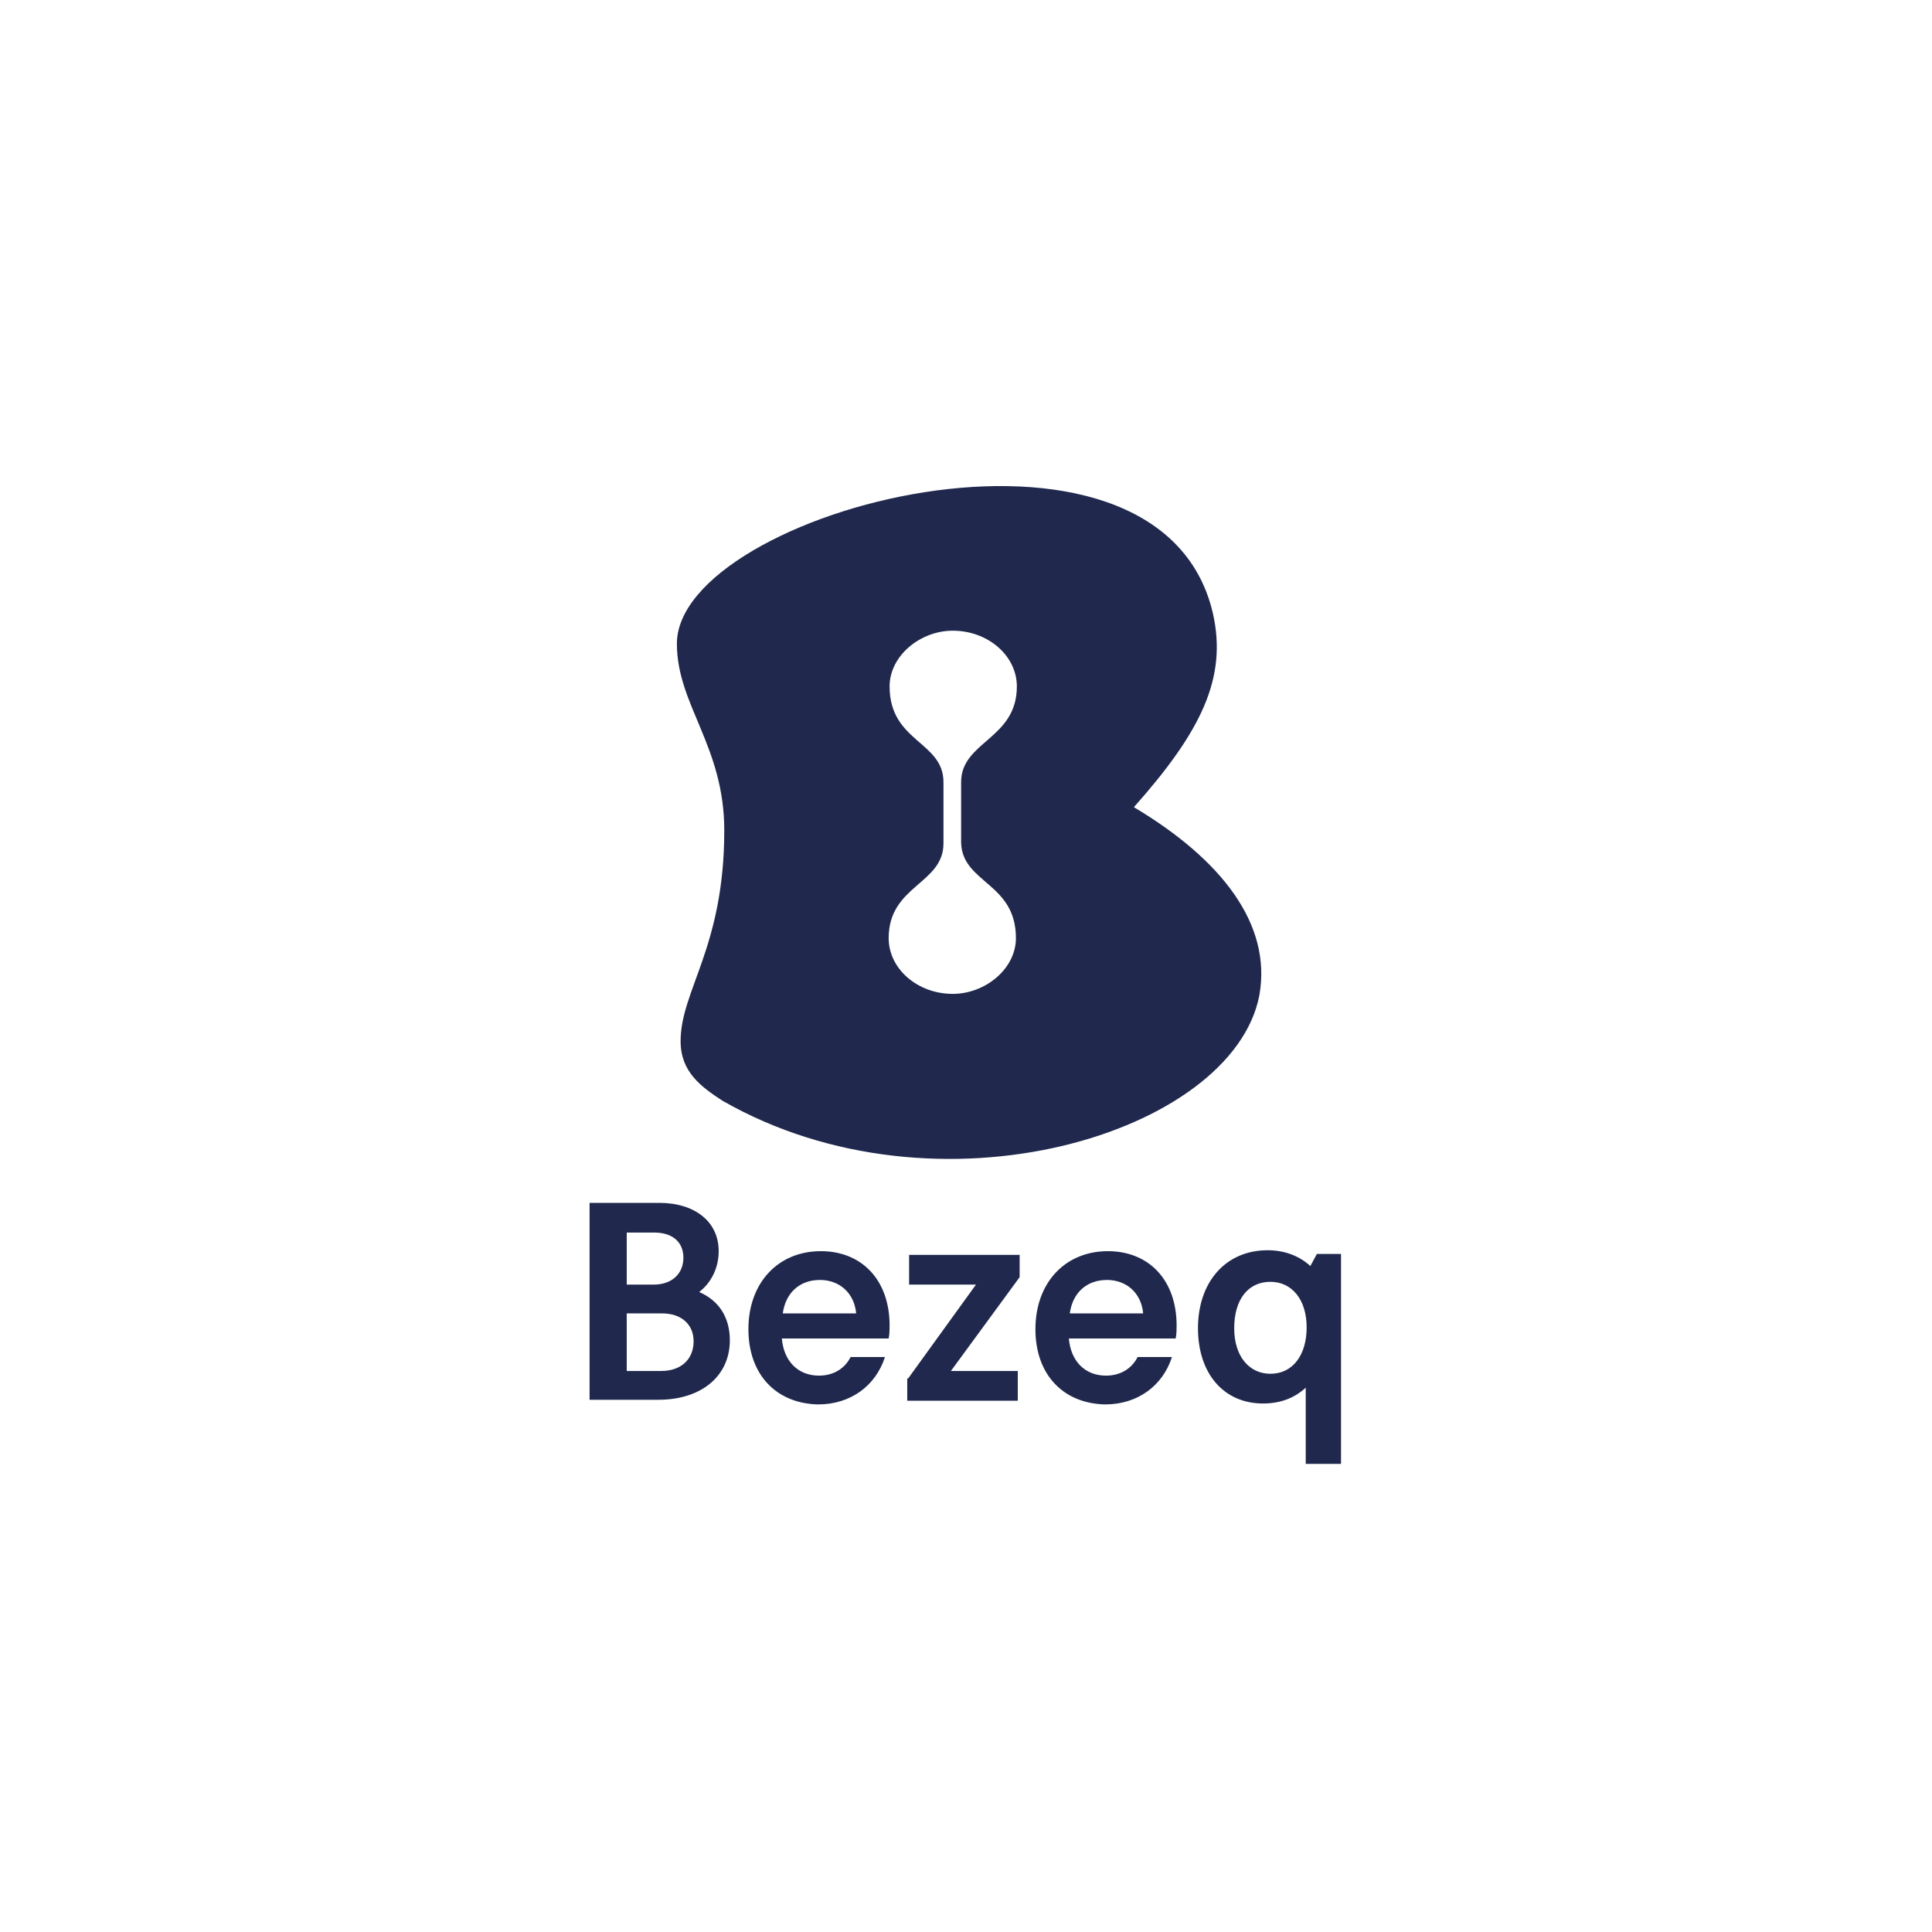 <?xml version="1.0" encoding="utf-8"?>
<!-- Generator: Adobe Illustrator 27.7.0, SVG Export Plug-In . SVG Version: 6.00 Build 0)  -->
<svg version="1.1" id="svg1978" xmlns:svg="http://www.w3.org/2000/svg"
	 xmlns="http://www.w3.org/2000/svg" xmlns:xlink="http://www.w3.org/1999/xlink" x="0px" y="0px" viewBox="0 0 260 260"
	 style="enable-background:new 0 0 260 260;" xml:space="preserve">
<style type="text/css">
	.st0{fill:#20294D;}
</style>
<g>
	<g transform="matrix(1.25 0 0 -1.25 -43.907 140.751)">
		<path class="st0" d="M144.5,11.6c0-3.3-3.3-6-6.8-6c-3.8,0-6.9,2.7-6.9,6c0,5.7,5.9,5.8,5.9,10.2l0,6.6c0,4.4-5.8,4.3-5.8,10.3
			c0,3.3,3.3,6,6.8,6c3.8,0,6.9-2.7,6.9-6c0-5.7-6-5.9-6-10.3v-6.5C138.7,17.5,144.5,17.6,144.5,11.6 M157.2,25.7
			c7.2,8.1,10.1,13.9,8.5,20.9c-5.8,24.8-57.7,11-57.7-3.3c0-6.6,5.1-11,5.1-20.1c0-12.6-4.7-17.2-4.7-22.7c0-3.3,2.2-4.9,4.5-6.4
			c23.2-13.3,54.9-3.5,57.8,11.3C172.1,13.1,166.6,20.1,157.2,25.7 M106.3-35c2.2,0,3.5,1.3,3.5,3.2c0,1.8-1.3,3-3.4,3h-3.8V-35
			H106.3z M105.5-25.7c2,0,3.2,1.2,3.2,2.9c0,1.7-1.2,2.7-3.1,2.7h-3v-5.6H105.5z M98.6-16.9h7.5c3.8,0,6.4-2,6.4-5.2
			c0-1.8-0.8-3.4-2.1-4.4c2.1-0.9,3.3-2.7,3.3-5.2c0-3.8-3-6.4-7.7-6.4h-7.4V-16.9z M127.3-28.8c-0.2,2.2-1.8,3.6-3.9,3.6
			c-2.2,0-3.7-1.4-4-3.6H127.3z M115.7-30.5c0,5,3.2,8.4,7.8,8.4c4.4,0,7.4-3.1,7.4-8c0-0.4,0-0.9-0.1-1.4h-11.5c0.2-2.4,1.7-4,4-4
			c1.6,0,2.8,0.8,3.4,2h3.7c-1-3.1-3.7-5.1-7.2-5.1C118.7-38.5,115.7-35.4,115.7-30.5 M132.9-35.8l7.3,10.1h-7.2v3.2h11.9v-2.4
			L137.5-35h7.2v-3.2h-11.9V-35.8z M158.2-28.8c-0.2,2.2-1.8,3.6-3.9,3.6c-2.2,0-3.7-1.4-4-3.6H158.2z M146.6-30.5
			c0,5,3.2,8.4,7.8,8.4c4.4,0,7.4-3.1,7.4-8c0-0.4,0-0.9-0.1-1.4h-11.5c0.2-2.4,1.7-4,4-4c1.6,0,2.8,0.8,3.4,2h3.7
			c-1-3.1-3.7-5.1-7.2-5.1C149.6-38.5,146.6-35.4,146.6-30.5 M175.8-30.3c0,3-1.6,4.9-3.9,4.9c-2.4,0-3.9-1.9-3.9-5
			c0-3,1.6-4.9,3.9-4.9C174.3-35.3,175.8-33.3,175.8-30.3 M175.7-36.8c-1.2-1.1-2.7-1.7-4.6-1.7c-4.2,0-7,3.2-7,8.1
			c0,5,3,8.4,7.5,8.4c1.8,0,3.4-0.6,4.6-1.7l0.7,1.3h2.6V-45h-3.8V-36.8z"/>
	</g>
</g>
</svg>
